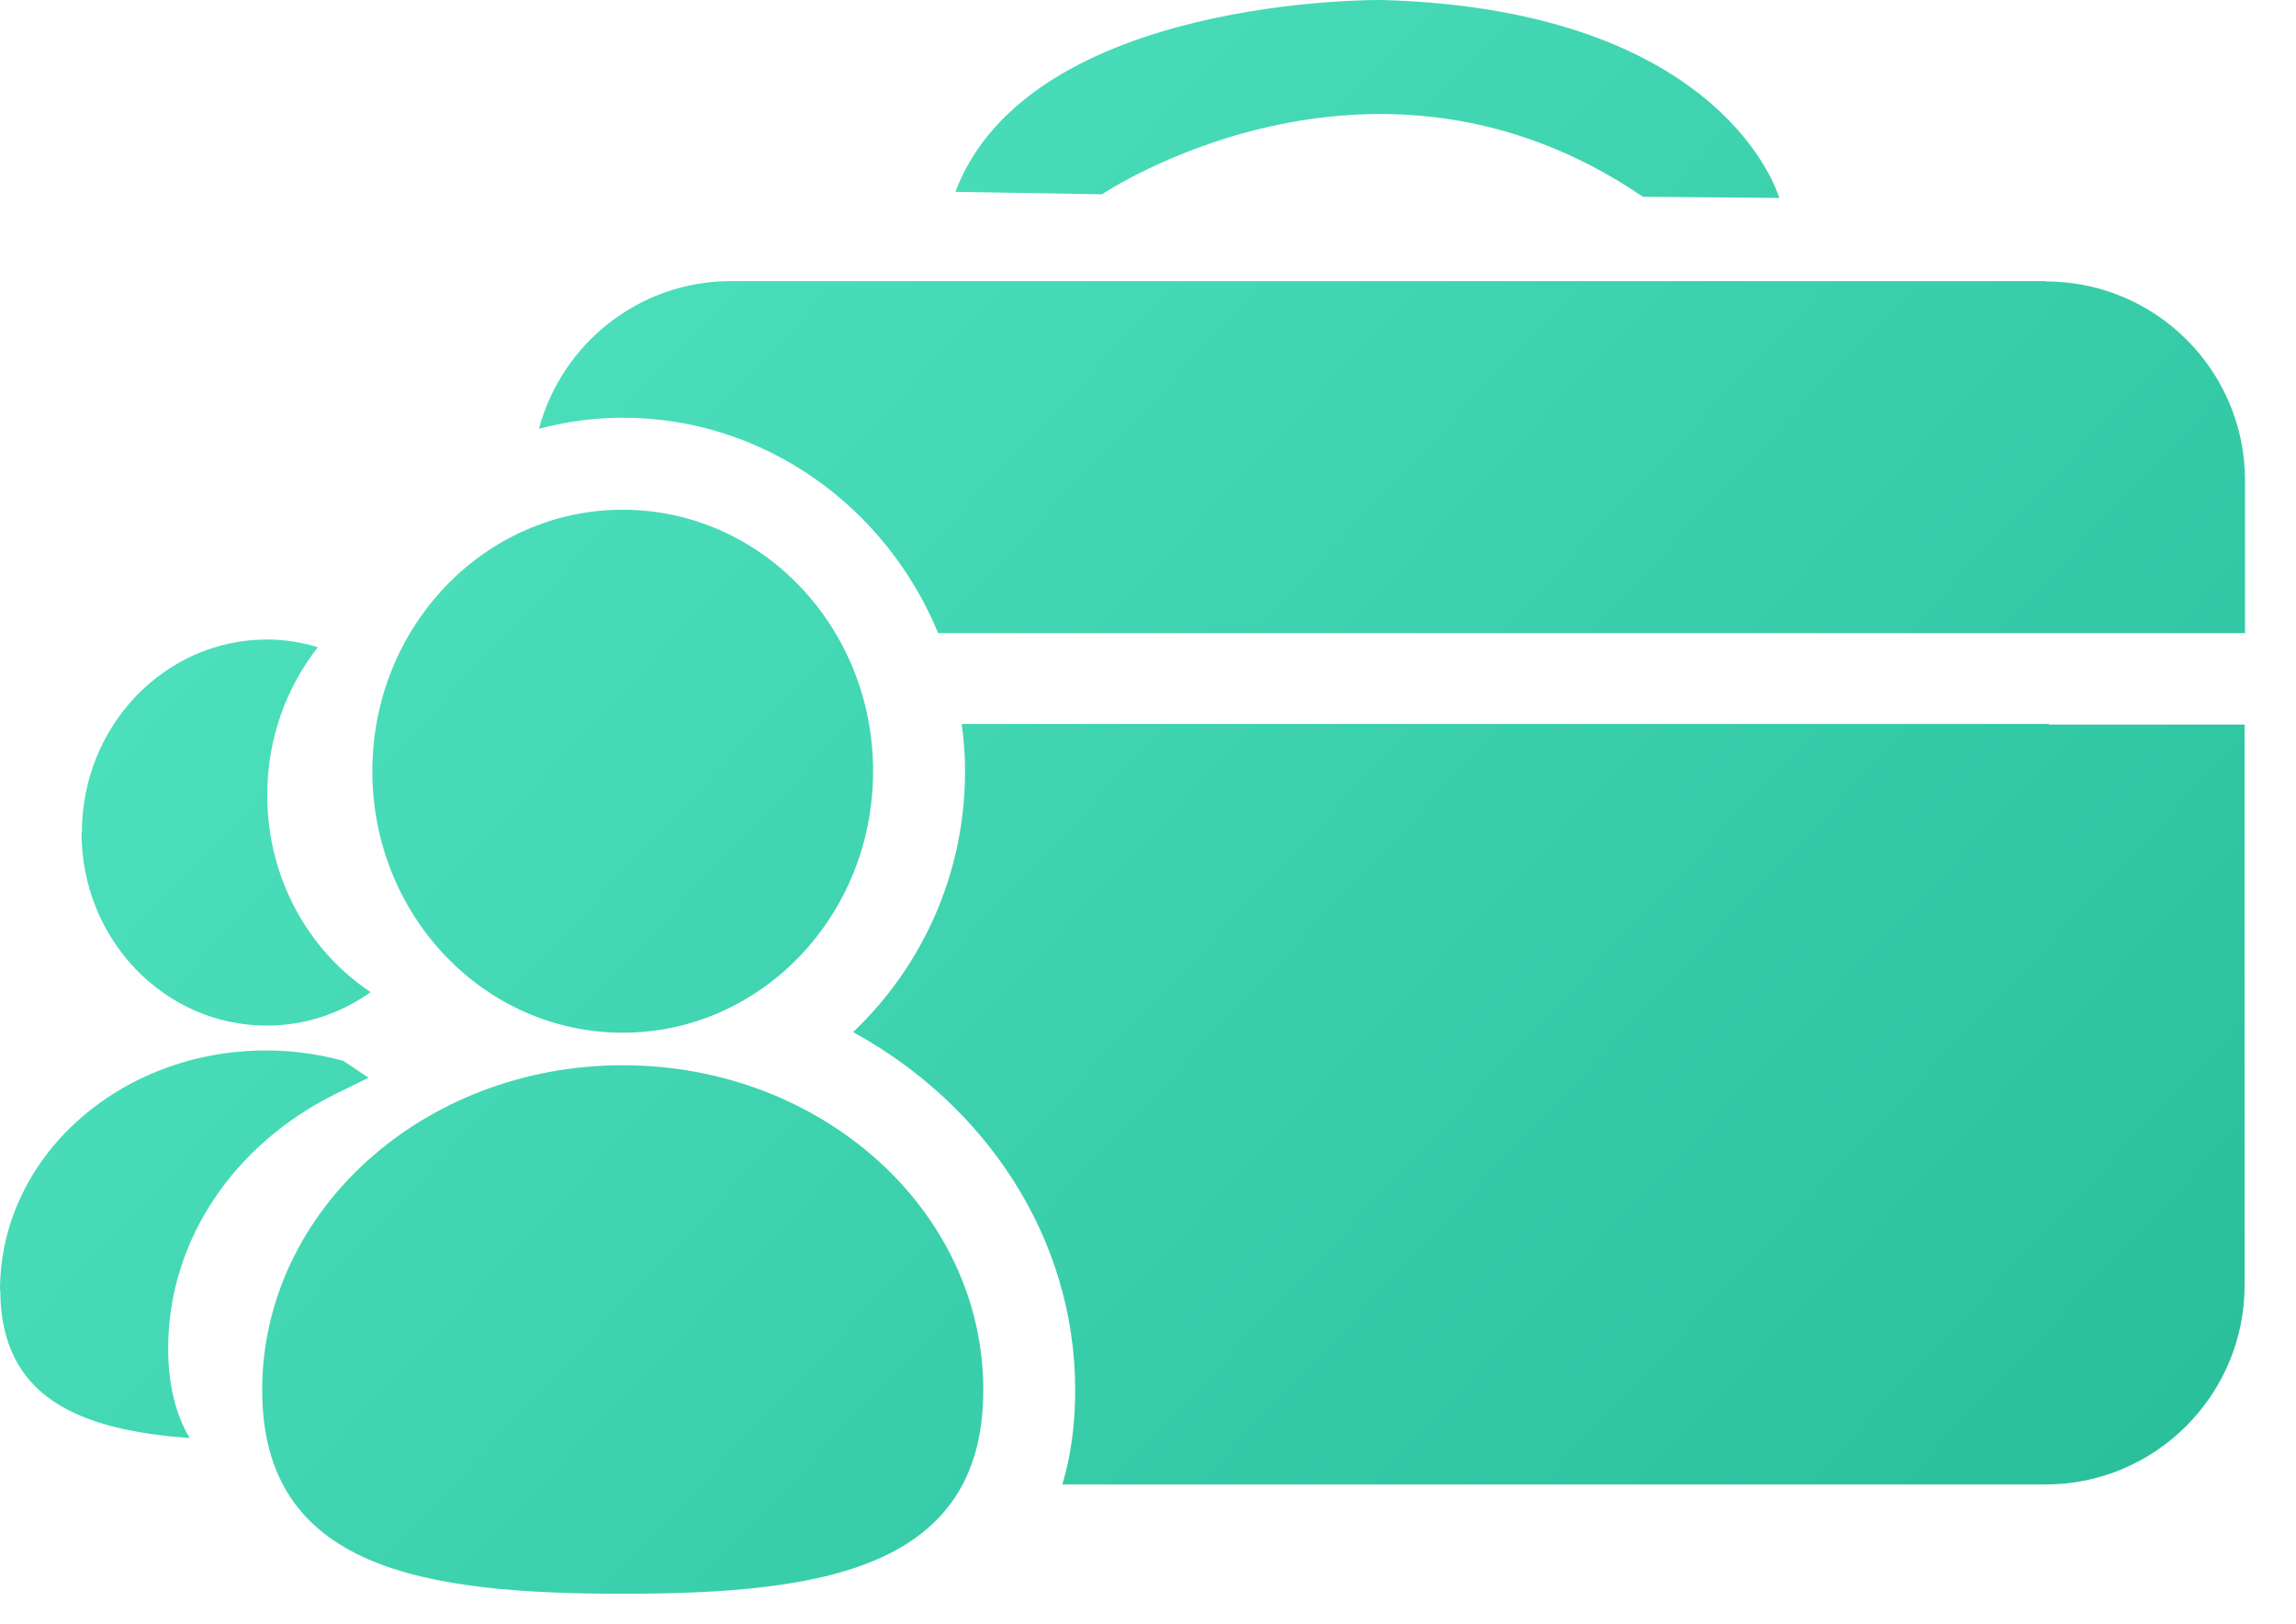 <svg width="41" height="29" viewBox="0 0 41 29" fill="none" xmlns="http://www.w3.org/2000/svg">
<path d="M29.328 3.513L31.772 3.534C31.772 3.534 30.841 0.176 24.682 0C24.682 0 18.391 -0.087 17.06 3.425L19.679 3.469C19.679 3.469 24.501 0.219 29.328 3.507V3.513Z" fill="url(#paint0_linear_7516_12450)"/>
<path d="M11.12 9.101C13.591 9.101 15.591 11.189 15.591 13.769C15.591 16.35 13.591 18.438 11.12 18.438C8.649 18.438 6.649 16.35 6.649 13.769C6.649 11.189 8.649 9.101 11.12 9.101Z" fill="url(#paint1_linear_7516_12450)"/>
<path d="M11.121 28.455C7.565 28.455 4.682 28.017 4.682 24.817C4.682 21.616 7.565 19.019 11.121 19.019C14.677 19.019 17.559 21.616 17.559 24.817C17.559 28.017 14.677 28.455 11.121 28.455Z" fill="url(#paint2_linear_7516_12450)"/>
<path d="M36.529 5.019H13.055C11.411 5.019 10.03 6.137 9.625 7.655C10.107 7.529 10.606 7.458 11.121 7.458C13.647 7.458 15.822 9.047 16.753 11.304H40.09V8.581C40.09 6.614 38.496 5.025 36.534 5.025L36.529 5.019Z" fill="url(#paint3_linear_7516_12450)"/>
<path d="M36.586 12.925H17.173C17.211 13.2 17.233 13.479 17.233 13.769C17.233 15.616 16.455 17.271 15.233 18.427C17.605 19.726 19.2 22.104 19.2 24.821C19.2 25.457 19.118 26.01 18.97 26.504H36.526C38.488 26.504 40.082 24.909 40.082 22.947V12.936H36.586V12.925Z" fill="url(#paint4_linear_7516_12450)"/>
<path d="M1.456 14.87C1.456 16.772 2.936 18.311 4.761 18.311C5.451 18.311 6.087 18.092 6.618 17.714C5.506 16.974 4.772 15.676 4.772 14.196C4.772 13.194 5.111 12.273 5.676 11.555C5.385 11.468 5.078 11.418 4.766 11.418C2.941 11.418 1.462 12.963 1.462 14.865L1.456 14.87Z" fill="url(#paint5_linear_7516_12450)"/>
<path d="M0.005 23.029C0.005 24.963 1.43 25.533 3.386 25.675C3.14 25.259 3.003 24.727 3.003 24.075C3.003 22.119 4.203 20.421 5.978 19.538L6.581 19.242L6.132 18.941C5.693 18.821 5.233 18.755 4.751 18.755C2.126 18.755 0 20.667 0 23.034L0.005 23.029Z" fill="url(#paint6_linear_7516_12450)"/>
<defs>
<linearGradient id="paint0_linear_7516_12450" x1="4.507" y1="0.183" x2="37.007" y2="30.683" gradientUnits="userSpaceOnUse">
<stop stop-color="#52E5C2"/>
<stop offset="1" stop-color="#28BE9A"/>
</linearGradient>
<linearGradient id="paint1_linear_7516_12450" x1="4.507" y1="0.183" x2="37.007" y2="30.683" gradientUnits="userSpaceOnUse">
<stop stop-color="#52E5C2"/>
<stop offset="1" stop-color="#28BE9A"/>
</linearGradient>
<linearGradient id="paint2_linear_7516_12450" x1="4.507" y1="0.183" x2="37.007" y2="30.683" gradientUnits="userSpaceOnUse">
<stop stop-color="#52E5C2"/>
<stop offset="1" stop-color="#28BE9A"/>
</linearGradient>
<linearGradient id="paint3_linear_7516_12450" x1="4.507" y1="0.183" x2="37.007" y2="30.683" gradientUnits="userSpaceOnUse">
<stop stop-color="#52E5C2"/>
<stop offset="1" stop-color="#28BE9A"/>
</linearGradient>
<linearGradient id="paint4_linear_7516_12450" x1="4.507" y1="0.183" x2="37.007" y2="30.683" gradientUnits="userSpaceOnUse">
<stop stop-color="#52E5C2"/>
<stop offset="1" stop-color="#28BE9A"/>
</linearGradient>
<linearGradient id="paint5_linear_7516_12450" x1="4.507" y1="0.183" x2="37.007" y2="30.683" gradientUnits="userSpaceOnUse">
<stop stop-color="#52E5C2"/>
<stop offset="1" stop-color="#28BE9A"/>
</linearGradient>
<linearGradient id="paint6_linear_7516_12450" x1="4.507" y1="0.183" x2="37.007" y2="30.683" gradientUnits="userSpaceOnUse">
<stop stop-color="#52E5C2"/>
<stop offset="1" stop-color="#28BE9A"/>
</linearGradient>
</defs>
</svg>
